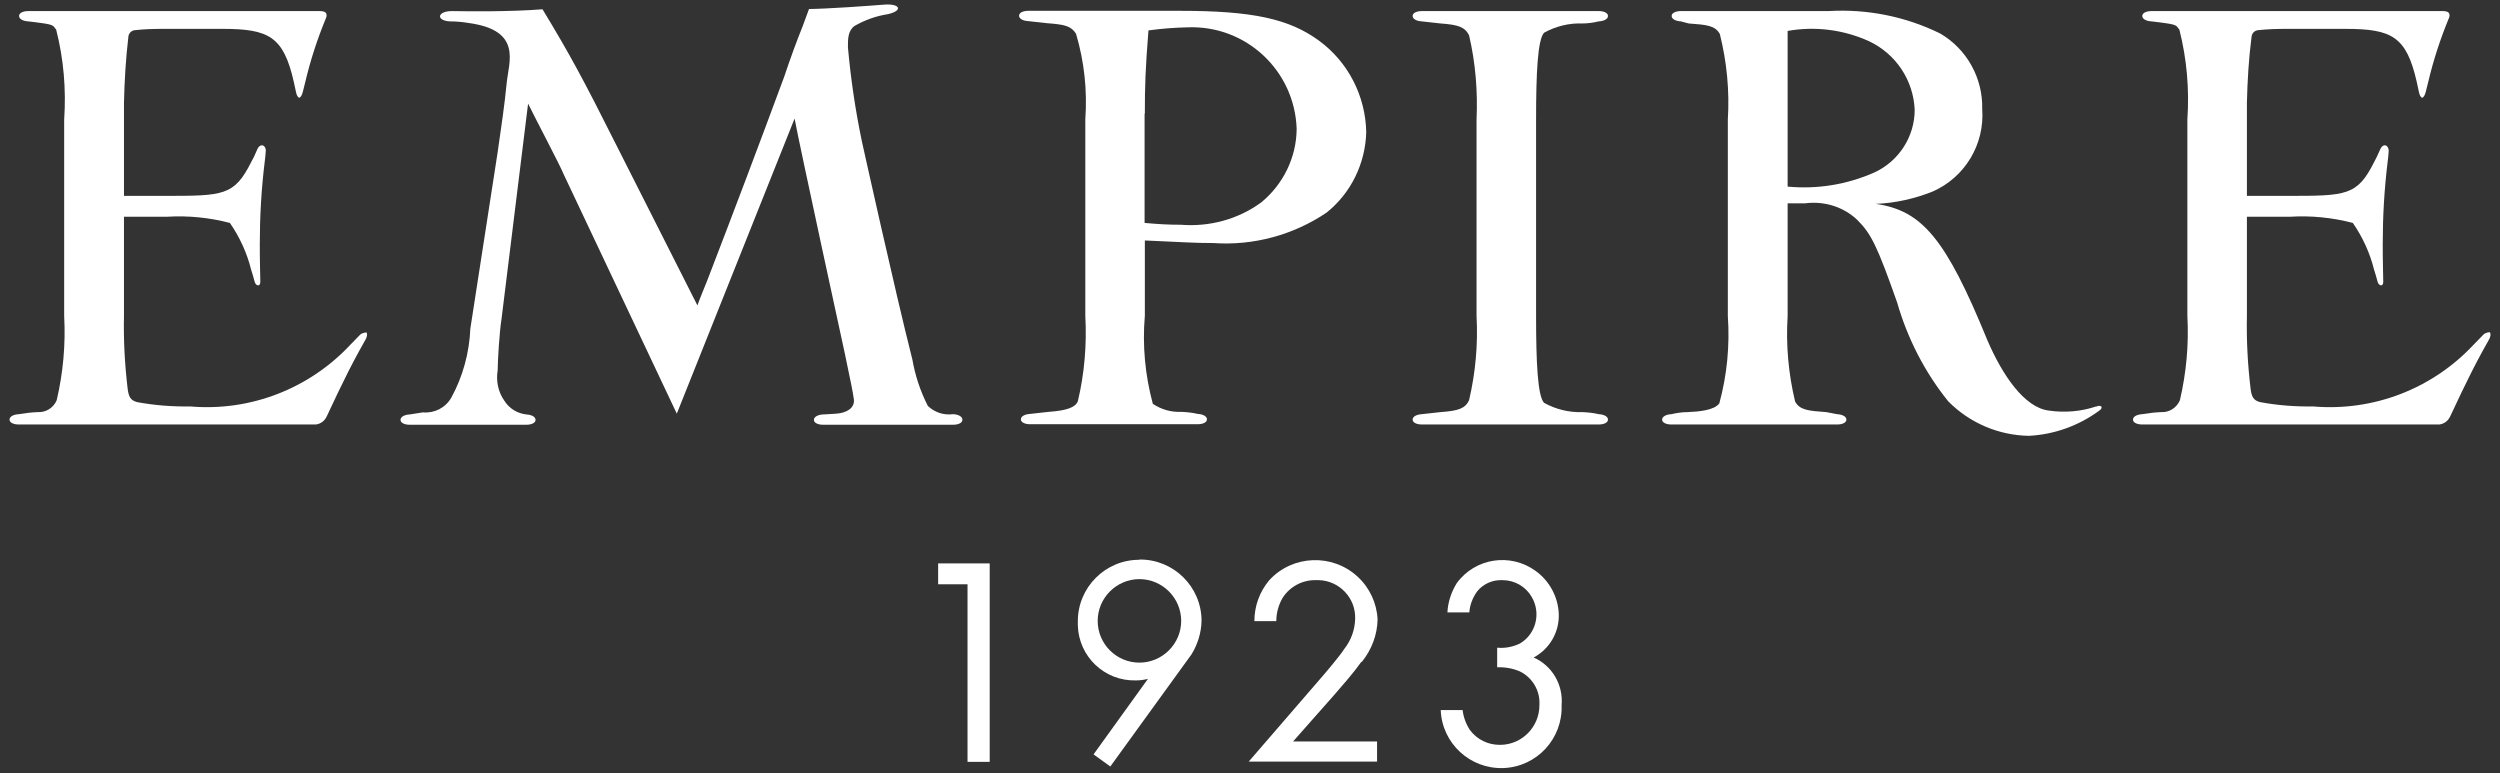 <?xml version="1.0" encoding="UTF-8"?><svg id="b" xmlns="http://www.w3.org/2000/svg" viewBox="0 0 97 30" width="97" height="30"><rect x="0" y="0" width="97" height="30" fill="#333333" stroke="none"/><g id="c"><rect width="97" height="30" style="fill:none;"/><path d="M44.42,9.33c1.61.07,1.92.1,2.65.1,1.56.11,3.11-.31,4.4-1.18.95-.76,1.51-1.91,1.54-3.13-.03-1.4-.7-2.71-1.83-3.54h0c-1.16-.85-2.57-1.16-5.41-1.16h-5.87c-.2,0-.36.07-.36.19s.16.2.36.21l.72.08c.7.05.94.11,1.13.41.32,1.08.44,2.2.36,3.32v7.62c.06,1.12-.03,2.23-.29,3.32-.1.24-.43.36-1.13.41l-.72.08c-.2.01-.36.09-.36.21s.16.19.36.19h6.5c.2,0,.36-.07.36-.19s-.16-.2-.36-.21c-.21-.05-.42-.07-.63-.08-.39.02-.78-.09-1.11-.31-.3-1.11-.41-2.27-.31-3.42v-2.93ZM44.42,4.4c0-1.06.02-1.71.14-3.22.51-.07,1.02-.11,1.54-.12,2.25-.08,4.13,1.68,4.21,3.93,0,0,0,.01,0,.02-.01,1.1-.52,2.14-1.37,2.84h0c-.9.66-2.01.96-3.13.87-.48,0-.82-.02-1.4-.07v-4.23Z" style="fill:#fff;"/><path d="M81.33,15.77h0c-.59.2-1.23.25-1.84.16-.95-.12-1.8-1.38-2.38-2.73-1.61-3.94-2.53-5.03-4.33-5.29.76-.03,1.51-.2,2.21-.48,1.25-.55,2.02-1.83,1.92-3.2.03-1.2-.6-2.33-1.63-2.93-1.34-.66-2.84-.96-4.33-.87h-5.73c-.2,0-.36.07-.36.19s.16.2.36.21l.3.08c.7.05,1.03.08,1.21.41.27,1.08.38,2.2.31,3.32v7.62c.08,1.14-.03,2.29-.33,3.39-.2.27-.78.32-1.23.34-.21,0-.42.03-.63.08-.2.01-.36.09-.36.21s.16.19.36.19h6.43c.2,0,.36-.07.36-.19s-.16-.2-.36-.21l-.42-.08c-.7-.05-1.03-.08-1.21-.41-.26-1.09-.36-2.2-.29-3.32v-4.37h.67c.74-.1,1.5.13,2.04.65.53.53.77,1.01,1.54,3.2.4,1.39,1.07,2.7,1.98,3.83.83.84,1.95,1.32,3.13,1.34.98-.05,1.93-.39,2.72-.97.19-.12.1-.26-.12-.16ZM69.36,7.23V1.2c1.07-.19,2.17-.05,3.16.4,1.04.49,1.72,1.51,1.77,2.66,0,1.04-.61,1.99-1.56,2.43-1.06.47-2.22.66-3.37.55Z" style="fill:#fff;"/><path d="M59.91,1.27c.45-.25.97-.38,1.49-.36.21,0,.42-.03.63-.08.2-.01.36-.09.36-.21s-.16-.19-.36-.19h-6.86c-.2,0-.36.07-.36.19s.16.2.36.21l.72.08c.7.05.95.14,1.11.46.25,1.07.34,2.17.29,3.27v7.62c.06,1.1-.04,2.2-.29,3.27-.15.32-.41.41-1.11.46l-.72.08c-.2.01-.36.09-.36.21s.16.19.36.19h6.86c.2,0,.36-.07.36-.19s-.16-.2-.36-.21c-.21-.05-.42-.07-.63-.08-.52.02-1.04-.11-1.49-.36-.25-.26-.31-1.57-.31-3.37v-7.62c0-1.8.06-3.1.31-3.37Z" style="fill:#fff;"/><path d="M14.22,12.9s-.16,0-.25.09c0,0-.2.21-.38.39-1.6,1.71-3.89,2.59-6.21,2.39-.69.01-1.38-.04-2.07-.17-.24-.07-.32-.19-.36-.54-.11-.93-.16-1.86-.14-2.8v-3.85h1.66c.83-.05,1.65.03,2.45.24.38.55.66,1.16.82,1.8.05.16.1.32.14.48.04.16.22.22.22,0s-.01-.33-.01-.48c-.01-.43-.01-.77-.01-.99,0-1.06.06-2.12.19-3.18.02-.15.02-.16.04-.4.03-.24-.21-.36-.33-.08-.12.28-.15.34-.23.48-.66,1.32-1.08,1.32-3.38,1.32h-1.56v-3.62c.02-.85.07-1.7.17-2.55.01-.14.12-.25.26-.26.37-.04.73-.05,1.1-.05h2.29c1.81,0,2.37.3,2.77,2.06.04.19.08.37.08.37.02.13.08.24.13.24s.11-.1.14-.23c0,0,.05-.19.09-.36.2-.85.47-1.68.8-2.48.04-.09.1-.29-.22-.29H1.1c-.2,0-.36.07-.36.19s.16.2.36.21c0,0,.46.05.73.1.28.05.26.12.35.22.29,1.14.39,2.31.31,3.49v7.62c.06,1.1-.04,2.2-.29,3.27-.13.3-.42.48-.75.46-.24.01-.48.04-.72.08-.2.01-.36.09-.36.21s.16.19.36.19h11.52c.19-.02.35-.14.43-.32.08-.16.68-1.49,1.26-2.54l.24-.43c.07-.11.08-.25.03-.29h0Z" style="fill:#fff;"/><path d="M96.6,12.89h0s-.16,0-.25.1c0,0-.2.21-.38.39-1.6,1.71-3.89,2.59-6.22,2.39-.69.01-1.38-.04-2.07-.17-.24-.07-.32-.19-.36-.54-.11-.93-.16-1.86-.14-2.8v-3.85h1.66c.83-.05,1.65.03,2.45.24.38.55.66,1.16.82,1.8.05.16.1.32.14.48.04.16.22.22.22,0s-.01-.33-.01-.48c-.01-.43-.01-.77-.01-.99,0-1.06.06-2.12.19-3.18.02-.15.02-.16.04-.4.02-.24-.21-.36-.33-.08-.12.28-.16.34-.23.48-.66,1.32-1.08,1.32-3.38,1.32h-1.56v-3.62c.02-.85.07-1.7.18-2.55.01-.14.12-.25.26-.26.37-.04.73-.05,1.1-.05h2.28c1.81,0,2.37.3,2.77,2.06.04.19.08.37.08.37.02.13.08.24.13.24s.11-.1.14-.23c0,0,.05-.19.09-.36.2-.85.47-1.68.8-2.48.04-.09.1-.29-.22-.29h-11.31c-.2,0-.36.07-.36.19s.16.2.36.21c0,0,.46.05.73.1.28.05.26.12.35.22.29,1.14.39,2.32.31,3.49v7.62c.06,1.1-.04,2.2-.29,3.27-.13.3-.42.48-.74.46-.24.01-.48.04-.72.08-.2.01-.36.09-.36.21s.16.19.36.19h11.52c.19-.02.35-.14.43-.32.08-.16.68-1.49,1.26-2.54l.24-.43c.07-.11.08-.25.03-.29Z" style="fill:#fff;"/><path d="M37.34,16.28c0-.12-.16-.2-.36-.21-.36.05-.72-.07-.98-.32-.29-.57-.49-1.17-.6-1.8-.68-2.68-1.96-8.47-1.96-8.47-.25-1.2-.43-2.41-.54-3.64,0-.31-.01-.63.25-.83.4-.23.84-.39,1.3-.46.61-.14.47-.42-.15-.37s-2.16.16-2.91.17l-.24.65c-.24.6-.48,1.25-.72,1.97-.98,2.65-1.97,5.27-2.98,7.89-.12.31-.27.65-.39.99l-3.1-6.13c-1.35-2.69-1.85-3.61-2.91-5.36-1.27.1-2.89.08-3.49.07-.6-.01-.66.37-.1.4.24,0,.48.02.71.06,2.11.28,1.57,1.51,1.49,2.33-.09.92-.2,1.62-.35,2.68l-1.06,6.85c-.04.94-.29,1.86-.74,2.68h0c-.23.4-.66.61-1.1.57l-.51.08c-.2.01-.36.09-.36.21s.16.19.36.19h4.52c.2,0,.36-.07.36-.19s-.16-.2-.36-.21c-.35-.04-.66-.23-.85-.53-.24-.34-.33-.77-.26-1.18,0-.36.07-1.52.15-2l1.03-8.35c.22.46,1.25,2.41,1.37,2.72l4.4,9.31,4.57-11.45c.17.94,1.95,9.12,1.95,9.12.24,1.15.3,1.43.35,1.77.04.34-.27.53-.68.56-.42.03-.51.03-.51.03-.2.01-.36.09-.36.21s.16.19.36.19h5.04c.2,0,.36-.07.36-.19Z" style="fill:#fff;"/><polygon points="36.4 22.67 37.54 22.67 37.54 29.56 38.4 29.56 38.4 21.86 36.4 21.86 36.4 22.67" style="fill:#fff;"/><path d="M52.84,25.68c.38-.47.6-1.05.61-1.65-.03-.63-.31-1.23-.78-1.66-.98-.9-2.52-.84-3.42.14-.38.45-.58,1.01-.58,1.59h.85c0-.32.09-.64.25-.91.28-.43.76-.69,1.28-.68.04,0,.08,0,.12,0,.8.02,1.44.7,1.41,1.5-.01.43-.16.84-.43,1.18-.18.28-.7.89-.9,1.12l-2.8,3.24h4.98v-.78h-3.26l1.6-1.81c.31-.36.73-.83,1.05-1.28Z" style="fill:#fff;"/><path d="M59.49,25.52c.63-.33,1.02-.99.99-1.71-.03-.66-.36-1.27-.9-1.66-.98-.71-2.35-.5-3.06.48-.21.34-.34.73-.36,1.13h.85c.02-.29.13-.57.3-.81.24-.3.61-.46.99-.44.47,0,.9.25,1.13.65.37.63.17,1.44-.46,1.81-.27.13-.58.19-.88.16v.76c.3-.01.6.04.88.16.49.24.79.75.76,1.29,0,0,0,.01,0,.02,0,.84-.67,1.53-1.51,1.54-.47.01-.91-.2-1.19-.58-.15-.23-.25-.5-.28-.77h-.85c.05,1.29,1.14,2.3,2.44,2.25,1.29-.05,2.3-1.14,2.25-2.44.07-.79-.37-1.55-1.11-1.86Z" style="fill:#fff;"/><path d="M44.2,21.72c-1.32,0-2.39,1.08-2.38,2.4,0,.05,0,.1,0,.14.03,1.21,1.03,2.17,2.25,2.14.16,0,.31-.02.47-.06l-2.11,2.93.65.47,3.15-4.35c.24-.39.38-.84.39-1.3,0-1.32-1.08-2.39-2.4-2.38ZM44.21,25.71c-.9,0-1.62-.73-1.62-1.62s.73-1.62,1.62-1.62,1.62.73,1.62,1.62-.73,1.62-1.62,1.62Z" style="fill:#fff;"/></g></svg>